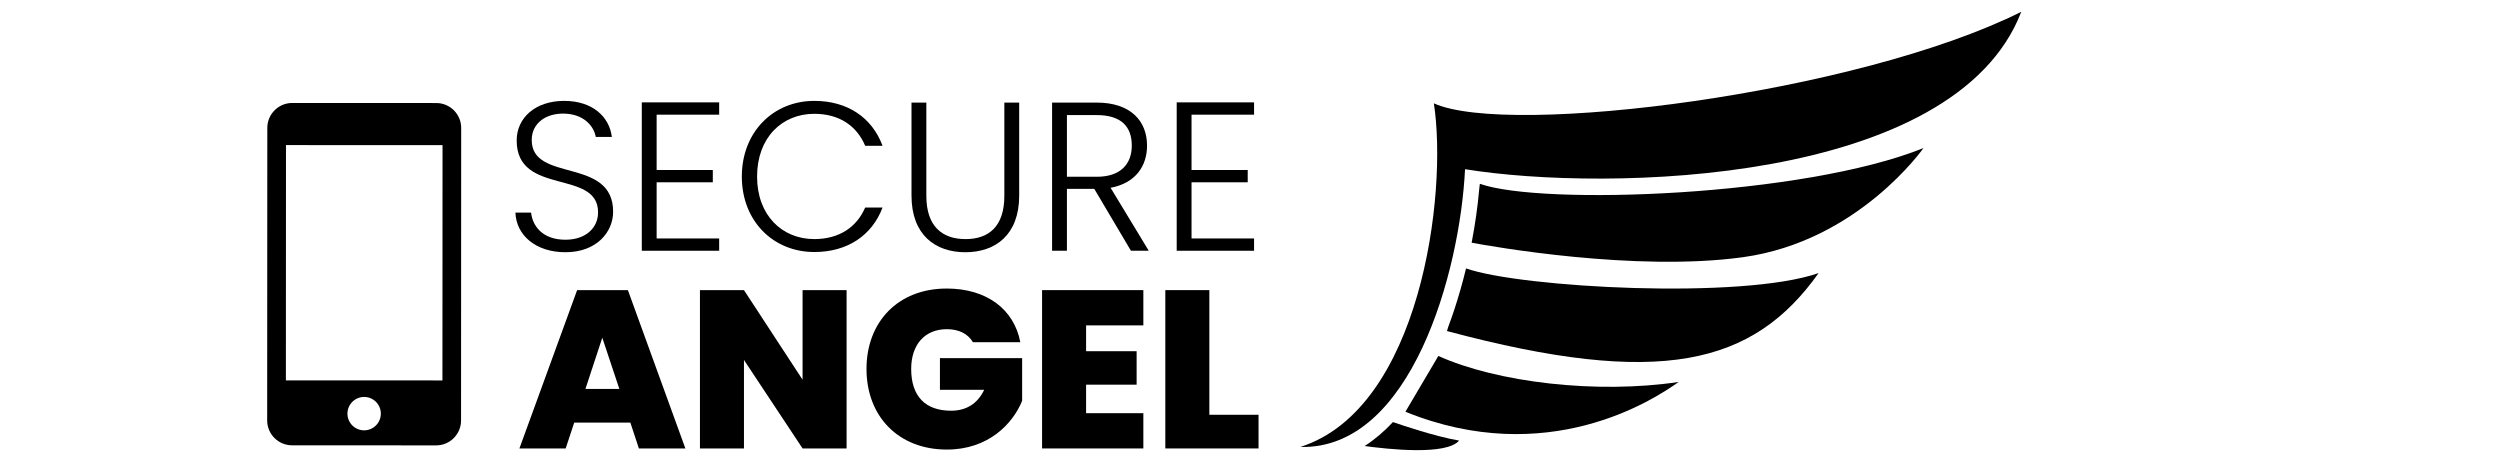 <?xml version="1.0" encoding="UTF-8" standalone="no"?>
<!-- Created with Inkscape (http://www.inkscape.org/) -->

<svg
   xmlns:osb="http://www.openswatchbook.org/uri/2009/osb"
   xmlns:dc="http://purl.org/dc/elements/1.1/"
   xmlns:cc="http://creativecommons.org/ns#"
   xmlns:rdf="http://www.w3.org/1999/02/22-rdf-syntax-ns#"
   xmlns:svg="http://www.w3.org/2000/svg"
   xmlns="http://www.w3.org/2000/svg"
   xmlns:xlink="http://www.w3.org/1999/xlink"
   xmlns:sodipodi="http://sodipodi.sourceforge.net/DTD/sodipodi-0.dtd"
   xmlns:inkscape="http://www.inkscape.org/namespaces/inkscape"
   width="430"
   height="80.157"
   id="app_title.svg"
   version="1.1"
   inkscape:version="0.92.2 2405546, 2018-03-11"
   sodipodi:docname="app_title.svg"
   inkscape:export-filename=""
   inkscape:export-xdpi="90"
   inkscape:export-ydpi="90"
   style="display:inline">
  <sodipodi:namedview
     pagecolor="#818181"
     bordercolor="#666666"
     borderopacity="1"
     objecttolerance="10"
     gridtolerance="10"
     guidetolerance="10"
     inkscape:pageopacity="0"
     inkscape:pageshadow="2"
     inkscape:window-width="1920"
     inkscape:window-height="780"
     id="namedview237"
     showgrid="false"
     fit-margin-top="0"
     fit-margin-left="0"
     fit-margin-right="0"
     fit-margin-bottom="0"
     inkscape:zoom="2.56"
     inkscape:cx="174.4333"
     inkscape:cy="0.76577287"
     inkscape:window-x="0"
     inkscape:window-y="118"
     inkscape:window-maximized="0"
     inkscape:current-layer="g4211" />
  <defs
     id="defs4016">
    <inkscape:perspective
       sodipodi:type="inkscape:persp3d"
       inkscape:vp_x="0 : 30 : 1"
       inkscape:vp_y="0 : 1000 : 0"
       inkscape:vp_z="60 : 30 : 1"
       inkscape:persp3d-origin="30 : 20 : 1"
       id="perspective5669" />
    <linearGradient
       id="linearGradient9703">
      <stop
         style="stop-color:#b6b6b6;stop-opacity:1;"
         offset="0"
         id="stop9705" />
      <stop
         id="stop9711"
         offset="0.673"
         style="stop-color:#b9b9b9;stop-opacity:0.498;" />
      <stop
         style="stop-color:#ffffff;stop-opacity:0;"
         offset="1"
         id="stop9707" />
    </linearGradient>
    <linearGradient
       id="linearGradient9604">
      <stop
         style="stop-color:#ff0000;stop-opacity:1;"
         offset="0"
         id="stop9606" />
      <stop
         style="stop-color:#7d0000;stop-opacity:1;"
         offset="1"
         id="stop9608" />
    </linearGradient>
    <linearGradient
       id="linearGradient9582">
      <stop
         style="stop-color:#ffffff;stop-opacity:1;"
         offset="0"
         id="stop9584" />
      <stop
         style="stop-color:#ff00d3;stop-opacity:1;"
         offset="1"
         id="stop9586" />
    </linearGradient>
    <linearGradient
       id="linearGradient9572">
      <stop
         style="stop-color:#ffffff;stop-opacity:1;"
         offset="0"
         id="stop9574" />
      <stop
         style="stop-color:#a7007f;stop-opacity:1;"
         offset="1"
         id="stop9576" />
    </linearGradient>
    <linearGradient
       id="linearGradient10258">
      <stop
         style="stop-color:#ff0000;stop-opacity:0.93;"
         offset="0"
         id="stop10260" />
      <stop
         id="stop10272"
         offset="0.417"
         style="stop-color:#ff0000;stop-opacity:1;" />
      <stop
         style="stop-color:#ff0000;stop-opacity:0.592;"
         offset="0.621"
         id="stop10274" />
      <stop
         style="stop-color:#ff0000;stop-opacity:0.186;"
         offset="1"
         id="stop10262" />
    </linearGradient>
    <marker
       inkscape:stockid="Arrow1Lstart"
       orient="auto"
       refY="0"
       refX="0"
       id="Arrow1Lstart"
       style="overflow:visible">
      <path
         id="path11098"
         d="M 0,0 5,-5 -12.5,0 5,5 0,0 Z"
         style="fill-rule:evenodd;stroke:#000000;stroke-width:1pt;marker-start:none"
         transform="matrix(0.8,0,0,0.8,10,0)"
         inkscape:connector-curvature="0" />
    </marker>
    <linearGradient
       id="linearGradient5701">
      <stop
         id="stop5703"
         offset="0"
         style="stop-color:#b3cbf8;stop-opacity:1;" />
      <stop
         id="stop5705"
         offset="1"
         style="stop-color:#8e8f91;stop-opacity:1;" />
    </linearGradient>
    <linearGradient
       id="linearGradient5614">
      <stop
         style="stop-color:#b60d02;stop-opacity:1;"
         offset="0"
         id="stop5616" />
      <stop
         style="stop-color:#ff4e00;stop-opacity:1;"
         offset="1"
         id="stop5618" />
    </linearGradient>
    <linearGradient
       id="linearGradient5346">
      <stop
         id="stop5348"
         offset="0"
         style="stop-color:#45c1e2;stop-opacity:1;" />
      <stop
         id="stop5350"
         offset="1"
         style="stop-color:#21a6c9;stop-opacity:1;" />
    </linearGradient>
    <linearGradient
       id="linearGradient5337">
      <stop
         style="stop-color:#45c1e2;stop-opacity:1;"
         offset="0"
         id="stop5339" />
      <stop
         style="stop-color:#b1e8f6;stop-opacity:1;"
         offset="1"
         id="stop5341" />
    </linearGradient>
    <linearGradient
       id="linearGradient5329">
      <stop
         style="stop-color:#87a9db;stop-opacity:1;"
         offset="0"
         id="stop5331" />
      <stop
         style="stop-color:#87a9db;stop-opacity:0;"
         offset="1"
         id="stop5333" />
    </linearGradient>
    <linearGradient
       id="linearGradient5182">
      <stop
         style="stop-color:#6391e9;stop-opacity:1;"
         offset="0"
         id="stop5184" />
      <stop
         style="stop-color:#223f76;stop-opacity:1;"
         offset="1"
         id="stop5186" />
    </linearGradient>
    <linearGradient
       id="linearGradient5170">
      <stop
         style="stop-color:#ffffff;stop-opacity:0.421;"
         offset="0"
         id="stop5172" />
      <stop
         style="stop-color:#ffffff;stop-opacity:0;"
         offset="1"
         id="stop5174" />
    </linearGradient>
    <linearGradient
       id="linearGradient7102">
      <stop
         style="stop-color:#720000;stop-opacity:1;"
         offset="0"
         id="stop7104" />
      <stop
         style="stop-color:#ff0000;stop-opacity:1"
         offset="1"
         id="stop7106" />
    </linearGradient>
    <linearGradient
       id="linearGradient5345">
      <stop
         style="stop-color:#83d034;stop-opacity:1"
         offset="0"
         id="stop5347" />
      <stop
         style="stop-color:#ffffff;stop-opacity:1;"
         offset="1"
         id="stop5349" />
    </linearGradient>
    <linearGradient
       osb:paint="solid"
       id="linearGradient71318">
      <stop
         id="stop71320"
         offset="0"
         style="stop-color:#3d4d14;stop-opacity:1;" />
    </linearGradient>
    <linearGradient
       y2="17.157"
       x2="27.895"
       y1="59.736"
       x1="28.297"
       gradientUnits="userSpaceOnUse"
       id="linearGradient7227"
       xlink:href="#linearGradient5345"
       inkscape:collect="always"
       gradientTransform="matrix(1.039,0,0,1.039,-1.217,-1.217)" />
    <filter
       id="filter5183"
       inkscape:label="Drop shadow"
       width="1.5"
       height="1.5"
       x="-0.25"
       y="-0.25"
       style="color-interpolation-filters:sRGB">
      <feGaussianBlur
         id="feGaussianBlur5185"
         in="SourceAlpha"
         stdDeviation="5"
         result="blur" />
      <feColorMatrix
         id="feColorMatrix5187"
         result="bluralpha"
         type="matrix"
         values="1 0 0 0 0 0 1 0 0 0 0 0 1 0 0 0 0 0 0.63 0 " />
      <feOffset
         id="feOffset5189"
         in="bluralpha"
         dx="3"
         dy="3"
         result="offsetBlur" />
      <feMerge
         id="feMerge5191">
        <feMergeNode
           id="feMergeNode5193"
           in="offsetBlur" />
        <feMergeNode
           id="feMergeNode5195"
           in="SourceGraphic" />
      </feMerge>
    </filter>
    <linearGradient
       inkscape:collect="always"
       xlink:href="#linearGradient7102"
       id="linearGradient7108"
       x1="34.088"
       y1="7.049"
       x2="34.088"
       y2="55.543"
       gradientUnits="userSpaceOnUse"
       gradientTransform="matrix(1.047,0,0,1.047,-1.716,-1.33)" />
    <linearGradient
       inkscape:collect="always"
       xlink:href="#linearGradient7102"
       id="linearGradient7187"
       gradientUnits="userSpaceOnUse"
       gradientTransform="matrix(1.047,0,0,1.047,-1.716,-1.33)"
       x1="34.088"
       y1="7.049"
       x2="34.088"
       y2="55.543" />
    <linearGradient
       id="linearGradient5170-5">
      <stop
         style="stop-color:#ffffff;stop-opacity:0.421;"
         offset="0"
         id="stop5172-9" />
      <stop
         style="stop-color:#ffffff;stop-opacity:0;"
         offset="1"
         id="stop5174-2" />
    </linearGradient>
    <radialGradient
       inkscape:collect="always"
       xlink:href="#linearGradient5182-8"
       id="radialGradient5188-2"
       cx="-110.121"
       cy="-36.127"
       fx="-110.121"
       fy="-36.127"
       r="27.794"
       gradientUnits="userSpaceOnUse"
       gradientTransform="translate(140.847,66.679)" />
    <linearGradient
       id="linearGradient5182-8">
      <stop
         style="stop-color:#6391e9;stop-opacity:1;"
         offset="0"
         id="stop5184-9" />
      <stop
         style="stop-color:#223f76;stop-opacity:1;"
         offset="1"
         id="stop5186-7" />
    </linearGradient>
    <linearGradient
       inkscape:collect="always"
       xlink:href="#linearGradient5337-4"
       id="linearGradient5343-9"
       x1="-48.785"
       y1="43.292"
       x2="-48.785"
       y2="20.724"
       gradientUnits="userSpaceOnUse"
       gradientTransform="matrix(1.213,0,0,1.213,83.76,-7.973)" />
    <linearGradient
       id="linearGradient5337-4">
      <stop
         style="stop-color:#45c1e2;stop-opacity:1;"
         offset="0"
         id="stop5339-7" />
      <stop
         style="stop-color:#b1e8f6;stop-opacity:1;"
         offset="1"
         id="stop5341-8" />
    </linearGradient>
    <radialGradient
       inkscape:collect="always"
       xlink:href="#linearGradient5182-0"
       id="radialGradient5408-5"
       gradientUnits="userSpaceOnUse"
       gradientTransform="translate(140.847,66.679)"
       cx="-110.121"
       cy="-36.127"
       fx="-110.121"
       fy="-36.127"
       r="27.794" />
    <linearGradient
       id="linearGradient5182-0">
      <stop
         style="stop-color:#6391e9;stop-opacity:1;"
         offset="0"
         id="stop5184-3" />
      <stop
         style="stop-color:#223f76;stop-opacity:1;"
         offset="1"
         id="stop5186-6" />
    </linearGradient>
    <radialGradient
       inkscape:collect="always"
       xlink:href="#linearGradient5170-0"
       id="radialGradient5410-1"
       gradientUnits="userSpaceOnUse"
       gradientTransform="matrix(1.61,-0.038,0.022,0.938,209.022,56.778)"
       cx="-110.108"
       cy="-39.028"
       fx="-110.108"
       fy="-39.028"
       r="27.042" />
    <linearGradient
       id="linearGradient5170-0">
      <stop
         style="stop-color:#ffffff;stop-opacity:0.421;"
         offset="0"
         id="stop5172-6" />
      <stop
         style="stop-color:#ffffff;stop-opacity:0;"
         offset="1"
         id="stop5174-3" />
    </linearGradient>
    <linearGradient
       inkscape:collect="always"
       xlink:href="#linearGradient5614-6"
       id="linearGradient5624-7"
       x1="-147.667"
       y1="16.448"
       x2="-149.68"
       y2="4.345"
       gradientUnits="userSpaceOnUse" />
    <linearGradient
       id="linearGradient5614-6">
      <stop
         style="stop-color:#b60d02;stop-opacity:1;"
         offset="0"
         id="stop5616-5" />
      <stop
         style="stop-color:#ff4e00;stop-opacity:1;"
         offset="1"
         id="stop5618-6" />
    </linearGradient>
    <linearGradient
       y2="4.345"
       x2="-149.68"
       y1="16.448"
       x1="-147.667"
       gradientUnits="userSpaceOnUse"
       id="linearGradient5641"
       xlink:href="#linearGradient5614-6"
       inkscape:collect="always"
       gradientTransform="translate(0,-38.829)" />
    <radialGradient
       inkscape:collect="always"
       xlink:href="#linearGradient5182-0"
       id="radialGradient5689"
       gradientUnits="userSpaceOnUse"
       gradientTransform="translate(140.847,66.679)"
       cx="-110.121"
       cy="-36.127"
       fx="-110.121"
       fy="-36.127"
       r="27.794" />
    <radialGradient
       inkscape:collect="always"
       xlink:href="#linearGradient5170-0"
       id="radialGradient5691"
       gradientUnits="userSpaceOnUse"
       gradientTransform="matrix(1.61,-0.038,0.022,0.938,209.022,56.778)"
       cx="-110.108"
       cy="-39.028"
       fx="-110.108"
       fy="-39.028"
       r="27.042" />
    <radialGradient
       inkscape:collect="always"
       xlink:href="#linearGradient5701-4"
       id="radialGradient5699-7"
       gradientUnits="userSpaceOnUse"
       gradientTransform="matrix(1.075,0,0,1.075,148.568,69.001)"
       cx="-110.121"
       cy="-36.127"
       fx="-110.121"
       fy="-36.127"
       r="27.794" />
    <linearGradient
       id="linearGradient5701-4">
      <stop
         id="stop5703-5"
         offset="0"
         style="stop-color:#b3cbf8;stop-opacity:1;" />
      <stop
         id="stop5705-2"
         offset="1"
         style="stop-color:#8e8f91;stop-opacity:1;" />
    </linearGradient>
    <radialGradient
       inkscape:collect="always"
       xlink:href="#linearGradient5170-0-4"
       id="radialGradient5695-5"
       gradientUnits="userSpaceOnUse"
       gradientTransform="matrix(1.732,-0.041,0.024,1.009,221.881,58.354)"
       cx="-110.108"
       cy="-39.028"
       fx="-110.108"
       fy="-39.028"
       r="27.042" />
    <linearGradient
       id="linearGradient5170-0-4">
      <stop
         style="stop-color:#ffffff;stop-opacity:0.421;"
         offset="0"
         id="stop5172-6-7" />
      <stop
         style="stop-color:#ffffff;stop-opacity:0;"
         offset="1"
         id="stop5174-3-4" />
    </linearGradient>
    <linearGradient
       inkscape:collect="always"
       xlink:href="#linearGradient5614-3"
       id="linearGradient5624-4"
       x1="-147.667"
       y1="16.448"
       x2="-148.545"
       y2="0.311"
       gradientUnits="userSpaceOnUse"
       gradientTransform="translate(182.295,22.692)" />
    <linearGradient
       id="linearGradient5614-3">
      <stop
         style="stop-color:#b60d02;stop-opacity:1;"
         offset="0"
         id="stop5616-0" />
      <stop
         style="stop-color:#ff4e00;stop-opacity:1;"
         offset="1"
         id="stop5618-7" />
    </linearGradient>
    <linearGradient
       inkscape:collect="always"
       xlink:href="#linearGradient5614-6-6"
       id="linearGradient5663-8"
       gradientUnits="userSpaceOnUse"
       gradientTransform="translate(182.295,22.566)"
       x1="-147.667"
       y1="16.448"
       x2="-149.68"
       y2="4.345" />
    <linearGradient
       id="linearGradient5614-6-6">
      <stop
         style="stop-color:#b60d02;stop-opacity:1;"
         offset="0"
         id="stop5616-5-8" />
      <stop
         style="stop-color:#ff4e00;stop-opacity:1;"
         offset="1"
         id="stop5618-6-8" />
    </linearGradient>
    <linearGradient
       inkscape:collect="always"
       xlink:href="#linearGradient5614-6-6"
       id="linearGradient5819"
       gradientUnits="userSpaceOnUse"
       gradientTransform="translate(182.295,22.566)"
       x1="-147.667"
       y1="16.448"
       x2="-149.68"
       y2="4.345" />
    <linearGradient
       inkscape:collect="always"
       xlink:href="#linearGradient5614-3"
       id="linearGradient5822"
       gradientUnits="userSpaceOnUse"
       gradientTransform="translate(182.295,22.692)"
       x1="-147.667"
       y1="16.448"
       x2="-148.545"
       y2="0.311" />
    <marker
       inkscape:stockid="Arrow1Lstart"
       orient="auto"
       refY="0"
       refX="0"
       id="Arrow1Lstart-7"
       style="overflow:visible">
      <path
         inkscape:connector-curvature="0"
         id="path11098-6"
         d="M 0,0 5,-5 -12.5,0 5,5 0,0 Z"
         style="fill-rule:evenodd;stroke:#000000;stroke-width:1pt;marker-start:none"
         transform="matrix(0.8,0,0,0.8,10,0)" />
    </marker>
    <clipPath
       id="SVGID_2_">
      <rect
         id="use20036"
         x="17.949"
         y="27.517"
         width="136.693"
         height="136.692" />
    </clipPath>
    <linearGradient
       y2="161.51"
       x2="182.154"
       y1="158.147"
       x1="182.154"
       gradientUnits="userSpaceOnUse"
       id="linearGradient6978-5-1-6-5-7-7">
      <stop
         id="stop6980-9-3-4-5-8-3"
         style="stop-color:#E0E1E2"
         offset="0" />
      <stop
         id="stop6982-75-1-2-1-4-6"
         style="stop-color:#F8F8F9"
         offset="1" />
    </linearGradient>
    <linearGradient
       y2="158.35"
       x2="182.233"
       y1="161.306"
       x1="182.078"
       gradientUnits="userSpaceOnUse"
       id="linearGradient6986-8-0-2-8-0-2">
      <stop
         id="stop6988-8-3-2-4-3-9"
         style="stop-color:#77726D"
         offset="0" />
      <stop
         id="stop6990-3-4-1-8-6-3"
         style="stop-color:#BBBABA"
         offset="1" />
    </linearGradient>
    <linearGradient
       inkscape:collect="always"
       xlink:href="#linearGradient9703"
       id="linearGradient9709"
       x1="180.763"
       y1="158.51"
       x2="184.865"
       y2="162.354"
       gradientUnits="userSpaceOnUse" />
    <linearGradient
       gradientTransform="translate(-3.588,-1.153)"
       y2="443.377"
       x2="250.776"
       y1="438.028"
       x1="250.776"
       gradientUnits="userSpaceOnUse"
       id="linearGradient6895-2">
      <stop
         id="stop6897-3"
         style="stop-color:#080808;stop-opacity:0.556;"
         offset="0" />
      <stop
         id="stop6899-7"
         style="stop-color:#ffffff;stop-opacity:0.563;"
         offset="1" />
    </linearGradient>
    <linearGradient
       inkscape:collect="always"
       xlink:href="#SVGID_213_-0"
       id="linearGradient6937"
       gradientUnits="userSpaceOnUse"
       gradientTransform="matrix(4.433,0,0,4.433,-791.346,-1933.804)"
       x1="251.332"
       y1="436.471"
       x2="251.332"
       y2="445.662" />
    <linearGradient
       id="SVGID_213_-0"
       gradientUnits="userSpaceOnUse"
       x1="251.332"
       y1="436.471"
       x2="251.332"
       y2="445.662"
       gradientTransform="translate(-3.588,-1.153)">
      <stop
         offset="0"
         style="stop-color:#F1F1F2"
         id="stop2362-3" />
      <stop
         offset="1"
         style="stop-color:#DEDFE0"
         id="stop2364-0" />
    </linearGradient>
    <linearGradient
       inkscape:collect="always"
       xlink:href="#SVGID_213_-0-6"
       id="linearGradient4148"
       gradientUnits="userSpaceOnUse"
       gradientTransform="matrix(4.433,0,0,4.433,-791.346,-1933.804)"
       x1="251.332"
       y1="436.471"
       x2="251.332"
       y2="445.662" />
    <linearGradient
       id="SVGID_213_-0-6"
       gradientUnits="userSpaceOnUse"
       x1="251.332"
       y1="436.471"
       x2="251.332"
       y2="445.662"
       gradientTransform="translate(-3.588,-1.153)">
      <stop
         offset="0"
         style="stop-color:#F1F1F2"
         id="stop2362-3-1" />
      <stop
         offset="1"
         style="stop-color:#DEDFE0"
         id="stop2364-0-8" />
    </linearGradient>
    <linearGradient
       id="SVGID_213_-0-0"
       gradientUnits="userSpaceOnUse"
       x1="251.332"
       y1="436.471"
       x2="251.332"
       y2="445.662"
       gradientTransform="translate(-3.588,-1.153)">
      <stop
         offset="0"
         style="stop-color:#F1F1F2"
         id="stop2362-3-2" />
      <stop
         offset="1"
         style="stop-color:#DEDFE0"
         id="stop2364-0-3" />
    </linearGradient>
    <linearGradient
       gradientTransform="translate(-3.588,-1.153)"
       y2="443.377"
       x2="250.776"
       y1="438.028"
       x1="250.776"
       gradientUnits="userSpaceOnUse"
       id="linearGradient6895-2-5">
      <stop
         id="stop6897-3-9"
         style="stop-color:#080808;stop-opacity:0.556;"
         offset="0" />
      <stop
         id="stop6899-7-2"
         style="stop-color:#ffffff;stop-opacity:0.563;"
         offset="1" />
    </linearGradient>
    <linearGradient
       inkscape:collect="always"
       xlink:href="#SVGID_213_-0-6-8"
       id="linearGradient4148-2"
       gradientUnits="userSpaceOnUse"
       gradientTransform="matrix(4.433,0,0,4.433,-791.346,-1933.804)"
       x1="251.332"
       y1="436.471"
       x2="251.332"
       y2="445.662" />
    <linearGradient
       id="SVGID_213_-0-6-8"
       gradientUnits="userSpaceOnUse"
       x1="251.332"
       y1="436.471"
       x2="251.332"
       y2="445.662"
       gradientTransform="translate(-3.588,-1.153)">
      <stop
         offset="0"
         style="stop-color:#F1F1F2"
         id="stop2362-3-1-9" />
      <stop
         offset="1"
         style="stop-color:#DEDFE0"
         id="stop2364-0-8-7" />
    </linearGradient>
    <linearGradient
       id="SVGID_213_-0-0-6"
       gradientUnits="userSpaceOnUse"
       x1="251.332"
       y1="436.471"
       x2="251.332"
       y2="445.662"
       gradientTransform="translate(-3.588,-1.153)">
      <stop
         offset="0"
         style="stop-color:#F1F1F2"
         id="stop2362-3-2-1" />
      <stop
         offset="1"
         style="stop-color:#DEDFE0"
         id="stop2364-0-3-2" />
    </linearGradient>
    <linearGradient
       gradientTransform="translate(-3.588,-1.153)"
       y2="443.377"
       x2="250.776"
       y1="438.028"
       x1="250.776"
       gradientUnits="userSpaceOnUse"
       id="linearGradient6895-2-5-3">
      <stop
         id="stop6897-3-9-1"
         style="stop-color:#080808;stop-opacity:0.556;"
         offset="0" />
      <stop
         id="stop6899-7-2-9"
         style="stop-color:#ffffff;stop-opacity:0.563;"
         offset="1" />
    </linearGradient>
    <linearGradient
       id="SVGID_213_-0-6-8-7"
       gradientUnits="userSpaceOnUse"
       x1="251.332"
       y1="436.471"
       x2="251.332"
       y2="445.662"
       gradientTransform="translate(-3.588,-1.153)">
      <stop
         offset="0"
         style="stop-color:#F1F1F2"
         id="stop2362-3-1-9-8" />
      <stop
         offset="1"
         style="stop-color:#DEDFE0"
         id="stop2364-0-8-7-4" />
    </linearGradient>
    <linearGradient
       inkscape:collect="always"
       xlink:href="#SVGID_213_-0-0-6-5"
       id="linearGradient8689-3-1"
       gradientUnits="userSpaceOnUse"
       gradientTransform="matrix(4.433,0,0,4.433,-791.346,-1933.804)"
       x1="251.332"
       y1="436.471"
       x2="251.332"
       y2="445.662" />
    <linearGradient
       id="SVGID_213_-0-0-6-5"
       gradientUnits="userSpaceOnUse"
       x1="251.332"
       y1="436.471"
       x2="251.332"
       y2="445.662"
       gradientTransform="translate(-3.588,-1.153)">
      <stop
         offset="0"
         style="stop-color:#F1F1F2"
         id="stop2362-3-2-1-5" />
      <stop
         offset="1"
         style="stop-color:#DEDFE0"
         id="stop2364-0-3-2-4" />
    </linearGradient>
    <linearGradient
       inkscape:collect="always"
       xlink:href="#linearGradient6895-2-5-3-6"
       id="linearGradient8691-9-7"
       gradientUnits="userSpaceOnUse"
       gradientTransform="matrix(4.433,0,0,4.433,-791.346,-1933.804)"
       x1="250.776"
       y1="438.028"
       x2="250.776"
       y2="443.377" />
    <linearGradient
       gradientTransform="translate(-3.588,-1.153)"
       y2="443.377"
       x2="250.776"
       y1="438.028"
       x1="250.776"
       gradientUnits="userSpaceOnUse"
       id="linearGradient6895-2-5-3-6">
      <stop
         id="stop6897-3-9-1-5"
         style="stop-color:#080808;stop-opacity:0.556;"
         offset="0" />
      <stop
         id="stop6899-7-2-9-6"
         style="stop-color:#ffffff;stop-opacity:0.563;"
         offset="1" />
    </linearGradient>
    <linearGradient
       y2="443.377"
       x2="250.776"
       y1="438.028"
       x1="250.776"
       gradientTransform="matrix(4.433,0,0,4.433,-791.346,-1933.804)"
       gradientUnits="userSpaceOnUse"
       id="linearGradient8798"
       xlink:href="#linearGradient6895-2-5-3-6"
       inkscape:collect="always" />
    <filter
       id="filter20052"
       inkscape:label="Drop shadow"
       width="1.5"
       height="1.5"
       x="-0.25"
       y="-0.25">
      <feGaussianBlur
         id="feGaussianBlur20054"
         in="SourceAlpha"
         stdDeviation="1"
         result="blur" />
      <feColorMatrix
         id="feColorMatrix20056"
         result="bluralpha"
         type="matrix"
         values="1 0 0 0 0 0 1 0 0 0 0 0 1 0 0 0 0 0 0.35 0 " />
      <feOffset
         id="feOffset20058"
         in="bluralpha"
         dx="2"
         dy="2"
         result="offsetBlur" />
      <feMerge
         id="feMerge20060">
        <feMergeNode
           id="feMergeNode20062"
           in="offsetBlur" />
        <feMergeNode
           id="feMergeNode20064"
           in="SourceGraphic" />
      </feMerge>
    </filter>
    <filter
       id="filter20052-9"
       inkscape:label="Drop shadow"
       width="1.5"
       height="1.5"
       x="-0.25"
       y="-0.25"
       style="color-interpolation-filters:sRGB">
      <feGaussianBlur
         id="feGaussianBlur20054-2"
         in="SourceAlpha"
         stdDeviation="1"
         result="blur" />
      <feColorMatrix
         id="feColorMatrix20056-0"
         result="bluralpha"
         type="matrix"
         values="1 0 0 0 0 0 1 0 0 0 0 0 1 0 0 0 0 0 0.35 0 " />
      <feOffset
         id="feOffset20058-2"
         in="bluralpha"
         dx="2"
         dy="2"
         result="offsetBlur" />
      <feMerge
         id="feMerge20060-3">
        <feMergeNode
           id="feMergeNode20062-7"
           in="offsetBlur" />
        <feMergeNode
           id="feMergeNode20064-5"
           in="SourceGraphic" />
      </feMerge>
    </filter>
    <filter
       id="filter20052-2"
       inkscape:label="Drop shadow"
       width="1.5"
       height="1.5"
       x="-0.25"
       y="-0.25"
       style="color-interpolation-filters:sRGB">
      <feGaussianBlur
         id="feGaussianBlur20054-28"
         in="SourceAlpha"
         stdDeviation="1"
         result="blur" />
      <feColorMatrix
         id="feColorMatrix20056-9"
         result="bluralpha"
         type="matrix"
         values="1 0 0 0 0 0 1 0 0 0 0 0 1 0 0 0 0 0 0.35 0 " />
      <feOffset
         id="feOffset20058-7"
         in="bluralpha"
         dx="2"
         dy="2"
         result="offsetBlur" />
      <feMerge
         id="feMerge20060-36">
        <feMergeNode
           id="feMergeNode20062-1"
           in="offsetBlur" />
        <feMergeNode
           id="feMergeNode20064-2"
           in="SourceGraphic" />
      </feMerge>
    </filter>
    <filter
       id="filter24458"
       inkscape:label="Drop shadow"
       width="1.5"
       height="1.5"
       x="-0.25"
       y="-0.25">
      <feGaussianBlur
         id="feGaussianBlur24460"
         in="SourceAlpha"
         stdDeviation="1"
         result="blur" />
      <feColorMatrix
         id="feColorMatrix24462"
         result="bluralpha"
         type="matrix"
         values="1 0 0 0 0 0 1 0 0 0 0 0 1 0 0 0 0 0 0.35 0 " />
      <feOffset
         id="feOffset24464"
         in="bluralpha"
         dx="2"
         dy="2"
         result="offsetBlur" />
      <feMerge
         id="feMerge24466">
        <feMergeNode
           id="feMergeNode24468"
           in="offsetBlur" />
        <feMergeNode
           id="feMergeNode24470"
           in="SourceGraphic" />
      </feMerge>
    </filter>
    <filter
       id="filter11099"
       inkscape:label="Drop shadow"
       width="1.5"
       height="1.5"
       x="-0.25"
       y="-0.25">
      <feGaussianBlur
         id="feGaussianBlur11101"
         in="SourceAlpha"
         stdDeviation="2"
         result="blur" />
      <feColorMatrix
         id="feColorMatrix11103"
         result="bluralpha"
         type="matrix"
         values="1 0 0 0 0 0 1 0 0 0 0 0 1 0 0 0 0 0 0.35 0 " />
      <feOffset
         id="feOffset11105"
         in="bluralpha"
         dx="2"
         dy="2"
         result="offsetBlur" />
      <feMerge
         id="feMerge11107">
        <feMergeNode
           id="feMergeNode11109"
           in="offsetBlur" />
        <feMergeNode
           id="feMergeNode11111"
           in="SourceGraphic" />
      </feMerge>
    </filter>
    <filter
       id="filter11968"
       inkscape:label="Drop shadow"
       width="1.5"
       height="1.5"
       x="-0.25"
       y="-0.25">
      <feGaussianBlur
         id="feGaussianBlur11970"
         in="SourceAlpha"
         stdDeviation="2"
         result="blur" />
      <feColorMatrix
         id="feColorMatrix11972"
         result="bluralpha"
         type="matrix"
         values="1 0 0 0 0 0 1 0 0 0 0 0 1 0 0 0 0 0 0.8 0 " />
      <feOffset
         id="feOffset11974"
         in="bluralpha"
         dx="2"
         dy="2"
         result="offsetBlur" />
      <feMerge
         id="feMerge11976">
        <feMergeNode
           id="feMergeNode11978"
           in="offsetBlur" />
        <feMergeNode
           id="feMergeNode11980"
           in="SourceGraphic" />
      </feMerge>
    </filter>
    <filter
       id="filter12056"
       inkscape:label="Drop shadow"
       width="1.5"
       height="1.5"
       x="-0.25"
       y="-0.25">
      <feGaussianBlur
         id="feGaussianBlur12058"
         in="SourceAlpha"
         stdDeviation="2"
         result="blur" />
      <feColorMatrix
         id="feColorMatrix12060"
         result="bluralpha"
         type="matrix"
         values="1 0 0 0 0 0 1 0 0 0 0 0 1 0 0 0 0 0 0.5 0 " />
      <feOffset
         id="feOffset12062"
         in="bluralpha"
         dx="2"
         dy="2"
         result="offsetBlur" />
      <feMerge
         id="feMerge12064">
        <feMergeNode
           id="feMergeNode12066"
           in="offsetBlur" />
        <feMergeNode
           id="feMergeNode12068"
           in="SourceGraphic" />
      </feMerge>
    </filter>
  </defs>
  <g
     inkscape:groupmode="layer"
     id="layer182"
     inkscape:label="app_title"
     style="display:inline"
     transform="translate(232.816,12.369)">
    <g
       style="fill:#ffffff"
       id="g4211"
       transform="matrix(1.388,0,0,1.388,-1341.355,-776.013)">
      <g
         style="display:inline;fill:#000000;fill-opacity:1"
         id="g3687-5-6-7-3"
         transform="matrix(1.216,0,0,1.216,784.896,395.753)">
        <g
           style="fill:#000000;fill-opacity:1"
           transform="matrix(0.737,0,0,-0.737,143.829,172.54)"
           id="g166-6-3-2-18">
          <path
             inkscape:connector-curvature="0"
             id="path168-9-6-1-1"
             style="fill:#000000;fill-opacity:1;fill-rule:evenodd;stroke:none"
             d="M 0,0 C 16.597,5.281 20.412,34.919 18.467,47.512 28.876,42.798 77.047,48.848 99.69,60.17 90.518,36.262 42.296,35.232 22.778,38.406 22.099,24.218 15.319,-0.405 0,0" />
        </g>
        <g
           style="fill:#000000;fill-opacity:1"
           transform="matrix(0.737,0,0,-0.737,161.289,151.727)"
           id="g170-3-1-01-3">
          <path
             inkscape:connector-curvature="0"
             id="path172-7-0-3-8"
             style="fill:#000000;fill-opacity:1;fill-rule:evenodd;stroke:none"
             d="M 0,0 C 2.573,-0.48 22.607,-4.063 37.518,-2.002 53.481,0.204 62.476,13.088 62.476,13.088 45.903,6.404 9.716,5.099 1.135,8.148 L 1.05,7.424 C 0.833,4.966 0.476,2.467 0,0" />
        </g>
        <g
           style="fill:#000000;fill-opacity:1"
           transform="matrix(0.737,0,0,-0.737,158.904,160.304)"
           id="g174-4-5-7-9">
          <path
             inkscape:connector-curvature="0"
             id="path176-52-7-7-2"
             style="fill:#000000;fill-opacity:1;fill-rule:evenodd;stroke:none"
             d="M 0,0 -0.175,-0.576 C 29.298,-8.458 42.173,-5.278 51.215,7.441 40.602,3.733 9.989,5.426 2.463,8.085 1.974,6.063 1.408,4.086 0.778,2.197 0.535,1.468 0.275,0.734 0,0" />
        </g>
        <g
           style="fill:#000000;fill-opacity:1"
           transform="matrix(0.737,0,0,-0.737,157.895,163.268)"
           id="g178-5-4-6-4">
          <path
             inkscape:connector-curvature="0"
             id="path180-4-2-3-5"
             style="fill:#000000;fill-opacity:1;fill-rule:evenodd;stroke:none"
             d="m 0,0 -4.553,-7.716 c 19.572,-7.921 34.262,1.597 37.785,4.122 C 21.879,-5.296 8.117,-3.652 0,0" />
        </g>
        <g
           style="fill:#000000;fill-opacity:1"
           transform="matrix(0.737,0,0,-0.737,150.386,172.446)"
           id="g182-7-0-9-1">
          <path
             inkscape:connector-curvature="0"
             id="path184-4-0-1-0"
             style="fill:#000000;fill-opacity:1;fill-rule:evenodd;stroke:none"
             d="M 0,0 C 3.219,-0.438 11.275,-1.332 13.064,0.752 9.79,1.315 5.205,2.863 3.914,3.311 2.721,2.037 1.419,0.915 0,0" />
        </g>
      </g>
      <g
         style="display:inline;fill:#000000;fill-opacity:1"
         transform="matrix(0.233,1.0465091e-4,-1.0465091e-4,0.233,751.019,540.615)"
         id="g1721-4-1-4-0-6-0"
         inkscape:export-filename="/home/ebourrillon/Desktop/scan.png"
         inkscape:export-xdpi="90.064545"
         inkscape:export-ydpi="90.064545">
        <g
           style="fill:#000000;fill-opacity:1"
           id="g1354-7-8-8-9-5-1">
          <ellipse
             transform="scale(-1,1)"
             style="fill:#000000;fill-opacity:1;stroke-width:0.039"
             id="path1319-8-9-3-9-3-3-8-1-8-0-5-3-6-33"
             cx="-374.952"
             cy="268.652"
             rx="5.211"
             ry="2.036" />
          <g
             style="fill:#000000;fill-opacity:1"
             id="g1173-9-8-6-1-12-6-3-0"
             transform="matrix(0.267,0,0,0.267,313.183,202.984)">
            <path
               style="fill:#000000;fill-opacity:1;stroke:none;stroke-width:0.075px;stroke-linecap:butt;stroke-linejoin:miter;stroke-opacity:1"
               d="m 215.449,240.748 v 0 l 5.778,-5.35 2.568,-0.856 2.14,2.782 -1.926,3.424 v 6.206 l 1.498,2.568 h -5.564 z"
               id="path1137-8-4-3-7-97-0-0-00"
               inkscape:connector-curvature="0"
               sodipodi:nodetypes="cccccccccc" />
            <path
               style="fill:#000000;fill-opacity:1;stroke:none;stroke-width:0.075px;stroke-linecap:butt;stroke-linejoin:miter;stroke-opacity:1"
               d="m 223.795,234.543 10.485,-2.782 5.992,7.276 5.992,1.926 -4.922,3.852 -6.848,-1.712 -8.56,-5.778 z"
               id="path1139-1-8-7-9-3-6-2-2"
               inkscape:connector-curvature="0" />
            <path
               style="fill:#000000;fill-opacity:1;stroke:none;stroke-width:0.075px;stroke-linecap:butt;stroke-linejoin:miter;stroke-opacity:1"
               d="m 225.507,249.522 h 11.769 l 4.066,-4.708 -6.848,-1.712 -8.56,-5.778 -1.926,3.424 v 6.206 z"
               id="path1141-3-1-7-1-80-2-0-2"
               inkscape:connector-curvature="0" />
            <path
               style="fill:#000000;fill-opacity:1;stroke:none;stroke-width:0.075px;stroke-linecap:butt;stroke-linejoin:miter;stroke-opacity:1"
               d="m 246.264,240.962 -3.21,8.547 -5.778,0.013 4.066,-4.708 z"
               id="path1143-3-6-2-0-92-6-7-2"
               inkscape:connector-curvature="0"
               sodipodi:nodetypes="ccccc" />
          </g>
        </g>
        <rect
           transform="matrix(1,-4.0860036e-4,-0.005,1,0,0)"
           style="fill:#000000;fill-opacity:1;stroke:none;stroke-width:0.079"
           id="rect1662-9-9-2-13-9-4-4"
           width="89.21"
           height="15.407"
           x="355.985"
           y="99.469"
           ry="2.079" />
        <path
           id="path240-0-1-31-3-7-7"
           style="fill:#000000;fill-opacity:1;fill-rule:nonzero;stroke:none;stroke-width:4.079;filter:url(#filter7324-3)"
           d="m 439.878,243.168 h -83.26 v -125.13 h 83.26 z m -41.634,26.556 c -4.902,0 -8.878,-3.976 -8.878,-8.886 0,-4.895 3.976,-8.871 8.878,-8.871 4.903,0 8.882,3.976 8.882,8.871 0,4.91 -3.979,8.886 -8.882,8.886 M 380.488,105.241 h 35.517 v 3.883 h -35.517 z m 47.326,-1.296 c 1.878,0 3.405,1.523 3.405,3.394 0,1.878 -1.526,3.39 -3.405,3.39 -1.878,0 -3.398,-1.512 -3.398,-3.39 0,-1.871 1.519,-3.394 3.398,-3.394 m 8.731,-8.307 h -76.616 c -7.305,0 -13.246,5.944 -13.246,13.26 v 155.565 c 0,7.32 5.94,13.249 13.246,13.249 h 76.616 c 7.32,0 13.253,-5.93 13.253,-13.249 v -155.565 c 0.012,-7.316 -5.926,-13.26 -13.253,-13.26"
           inkscape:connector-curvature="0" />
      </g>
      <g
         transform="matrix(0.927,0,0,0.927,343.456,696.734)"
         aria-label="SECURE"
         style="font-style:normal;font-weight:normal;font-size:28.336px;line-height:1.25;font-family:sans-serif;letter-spacing:0px;word-spacing:0px;display:inline;fill:#000000;fill-opacity:1;stroke:none;stroke-width:0.708"
         id="text4113-0-3-3-0-98">
        <path
           inkscape:connector-curvature="0"
           d="m 573.011,-129.794 c 0,-7.367 -10.881,-3.854 -10.881,-9.578 0,-2.295 1.927,-3.57 4.25,-3.542 2.749,0.028 4.08,1.729 4.307,3.117 h 2.154 c -0.34,-2.72 -2.607,-4.817 -6.376,-4.817 -3.825,0 -6.347,2.239 -6.347,5.299 0,7.452 10.881,3.769 10.881,9.606 0,2.04 -1.615,3.655 -4.364,3.655 -3.202,0 -4.42,-1.984 -4.59,-3.627 h -2.097 c 0.113,3.032 2.72,5.299 6.687,5.299 4.194,0 6.376,-2.72 6.376,-5.412 z"
           style="font-style:normal;font-variant:normal;font-weight:300;font-stretch:normal;font-family:Poppins;-inkscape-font-specification:'Poppins Light';fill:#000000;fill-opacity:1;stroke-width:0.708"
           id="path47" />
        <path
           inkscape:connector-curvature="0"
           d="m 587.186,-144.415 h -10.343 v 19.835 h 10.343 v -1.643 h -8.359 v -7.509 h 7.509 v -1.643 h -7.509 v -7.396 h 8.359 z"
           style="font-style:normal;font-variant:normal;font-weight:300;font-stretch:normal;font-family:Poppins;-inkscape-font-specification:'Poppins Light';fill:#000000;fill-opacity:1;stroke-width:0.708"
           id="path49" />
        <path
           inkscape:connector-curvature="0"
           d="m 590.215,-134.498 c 0,5.951 4.194,10.088 9.691,10.088 4.42,0 7.707,-2.21 9.124,-5.951 h -2.324 c -1.105,2.579 -3.429,4.222 -6.801,4.222 -4.335,0 -7.651,-3.202 -7.651,-8.359 0,-5.186 3.315,-8.387 7.651,-8.387 3.372,0 5.696,1.643 6.801,4.279 h 2.324 c -1.417,-3.797 -4.704,-6.007 -9.124,-6.007 -5.497,0 -9.691,4.165 -9.691,10.116 z"
           style="font-style:normal;font-variant:normal;font-weight:300;font-stretch:normal;font-family:Poppins;-inkscape-font-specification:'Poppins Light';fill:#000000;fill-opacity:1;stroke-width:0.708"
           id="path51" />
        <path
           inkscape:connector-curvature="0"
           d="m 612.898,-131.947 c 0,5.242 3.174,7.566 7.197,7.566 4.024,0 7.197,-2.324 7.197,-7.566 v -12.44 h -1.984 v 12.468 c 0,4.109 -2.097,5.781 -5.186,5.781 -3.089,0 -5.242,-1.672 -5.242,-5.781 v -12.468 h -1.984 z"
           style="font-style:normal;font-variant:normal;font-weight:300;font-stretch:normal;font-family:Poppins;-inkscape-font-specification:'Poppins Light';fill:#000000;fill-opacity:1;stroke-width:0.708"
           id="path53" />
        <path
           inkscape:connector-curvature="0"
           d="m 642.344,-138.635 c 0,2.409 -1.445,4.165 -4.675,4.165 h -3.995 v -8.246 h 3.967 c 3.344,0 4.704,1.587 4.704,4.08 z m -10.654,-5.752 v 19.807 h 1.984 v -8.274 h 3.655 l 4.902,8.274 h 2.38 l -5.101,-8.416 c 3.344,-0.623 4.874,-2.919 4.874,-5.639 0,-3.259 -2.154,-5.752 -6.744,-5.752 z"
           style="font-style:normal;font-variant:normal;font-weight:300;font-stretch:normal;font-family:Poppins;-inkscape-font-specification:'Poppins Light';fill:#000000;fill-opacity:1;stroke-width:0.708"
           id="path55" />
        <path
           inkscape:connector-curvature="0"
           d="m 658.691,-144.415 h -10.343 v 19.835 h 10.343 v -1.643 h -8.359 v -7.509 h 7.509 v -1.643 h -7.509 v -7.396 h 8.359 z"
           style="font-style:normal;font-variant:normal;font-weight:300;font-stretch:normal;font-family:Poppins;-inkscape-font-specification:'Poppins Light';fill:#000000;fill-opacity:1;stroke-width:0.708"
           id="path57" />
      </g>
      <g
         transform="matrix(0.927,0,0,0.927,343.456,696.734)"
         aria-label="ANGEL"
         style="font-style:normal;font-weight:normal;font-size:30.021px;line-height:1.25;font-family:sans-serif;letter-spacing:0px;word-spacing:0px;display:inline;fill:#000000;fill-opacity:1;stroke:none;stroke-width:0.751"
         id="text4113-0-3-3-0-9-6">
        <path
           inkscape:connector-curvature="0"
           d="m 576.455,-98.153 h 6.214 l -7.685,-21.165 h -6.785 l -7.715,21.165 h 6.184 l 1.141,-3.452 h 7.505 z m -2.612,-7.956 h -4.533 l 2.252,-6.845 z"
           style="font-style:normal;font-variant:normal;font-weight:800;font-stretch:normal;font-family:Poppins;-inkscape-font-specification:'Poppins Ultra-Bold';fill:#000000;fill-opacity:1;stroke-width:0.751"
           id="path36" />
        <path
           inkscape:connector-curvature="0"
           d="m 598.336,-119.317 v 11.978 l -7.835,-11.978 h -5.884 v 21.165 h 5.884 v -11.828 l 7.835,11.828 h 5.884 v -21.165 z"
           style="font-style:normal;font-variant:normal;font-weight:800;font-stretch:normal;font-family:Poppins;-inkscape-font-specification:'Poppins Ultra-Bold';fill:#000000;fill-opacity:1;stroke-width:0.751"
           id="path38" />
        <path
           inkscape:connector-curvature="0"
           d="m 617.599,-119.528 c -6.485,0 -10.718,4.443 -10.718,10.748 0,6.334 4.263,10.778 10.748,10.778 5.524,0 8.796,-3.422 10.057,-6.515 v -5.704 h -10.988 v 4.233 h 5.914 c -0.871,1.831 -2.372,2.792 -4.413,2.792 -3.482,0 -5.344,-1.951 -5.344,-5.584 0,-3.242 1.801,-5.314 4.773,-5.314 1.621,0 2.822,0.63 3.482,1.741 h 6.334 c -0.841,-4.413 -4.503,-7.175 -9.847,-7.175 z"
           style="font-style:normal;font-variant:normal;font-weight:800;font-stretch:normal;font-family:Poppins;-inkscape-font-specification:'Poppins Ultra-Bold';fill:#000000;fill-opacity:1;stroke-width:0.751"
           id="path40" />
        <path
           inkscape:connector-curvature="0"
           d="m 643.891,-119.317 h -13.539 v 21.165 h 13.539 v -4.713 h -7.655 v -3.813 h 6.755 v -4.473 h -6.755 v -3.452 h 7.655 z"
           style="font-style:normal;font-variant:normal;font-weight:800;font-stretch:normal;font-family:Poppins;-inkscape-font-specification:'Poppins Ultra-Bold';fill:#000000;fill-opacity:1;stroke-width:0.751"
           id="path42" />
        <path
           inkscape:connector-curvature="0"
           d="m 646.828,-119.317 v 21.165 h 12.459 v -4.503 h -6.575 v -16.662 z"
           style="font-style:normal;font-variant:normal;font-weight:800;font-stretch:normal;font-family:Poppins;-inkscape-font-specification:'Poppins Ultra-Bold';fill:#000000;fill-opacity:1;stroke-width:0.751"
           id="path44" />
      </g>
    </g>
  </g>
</svg>
